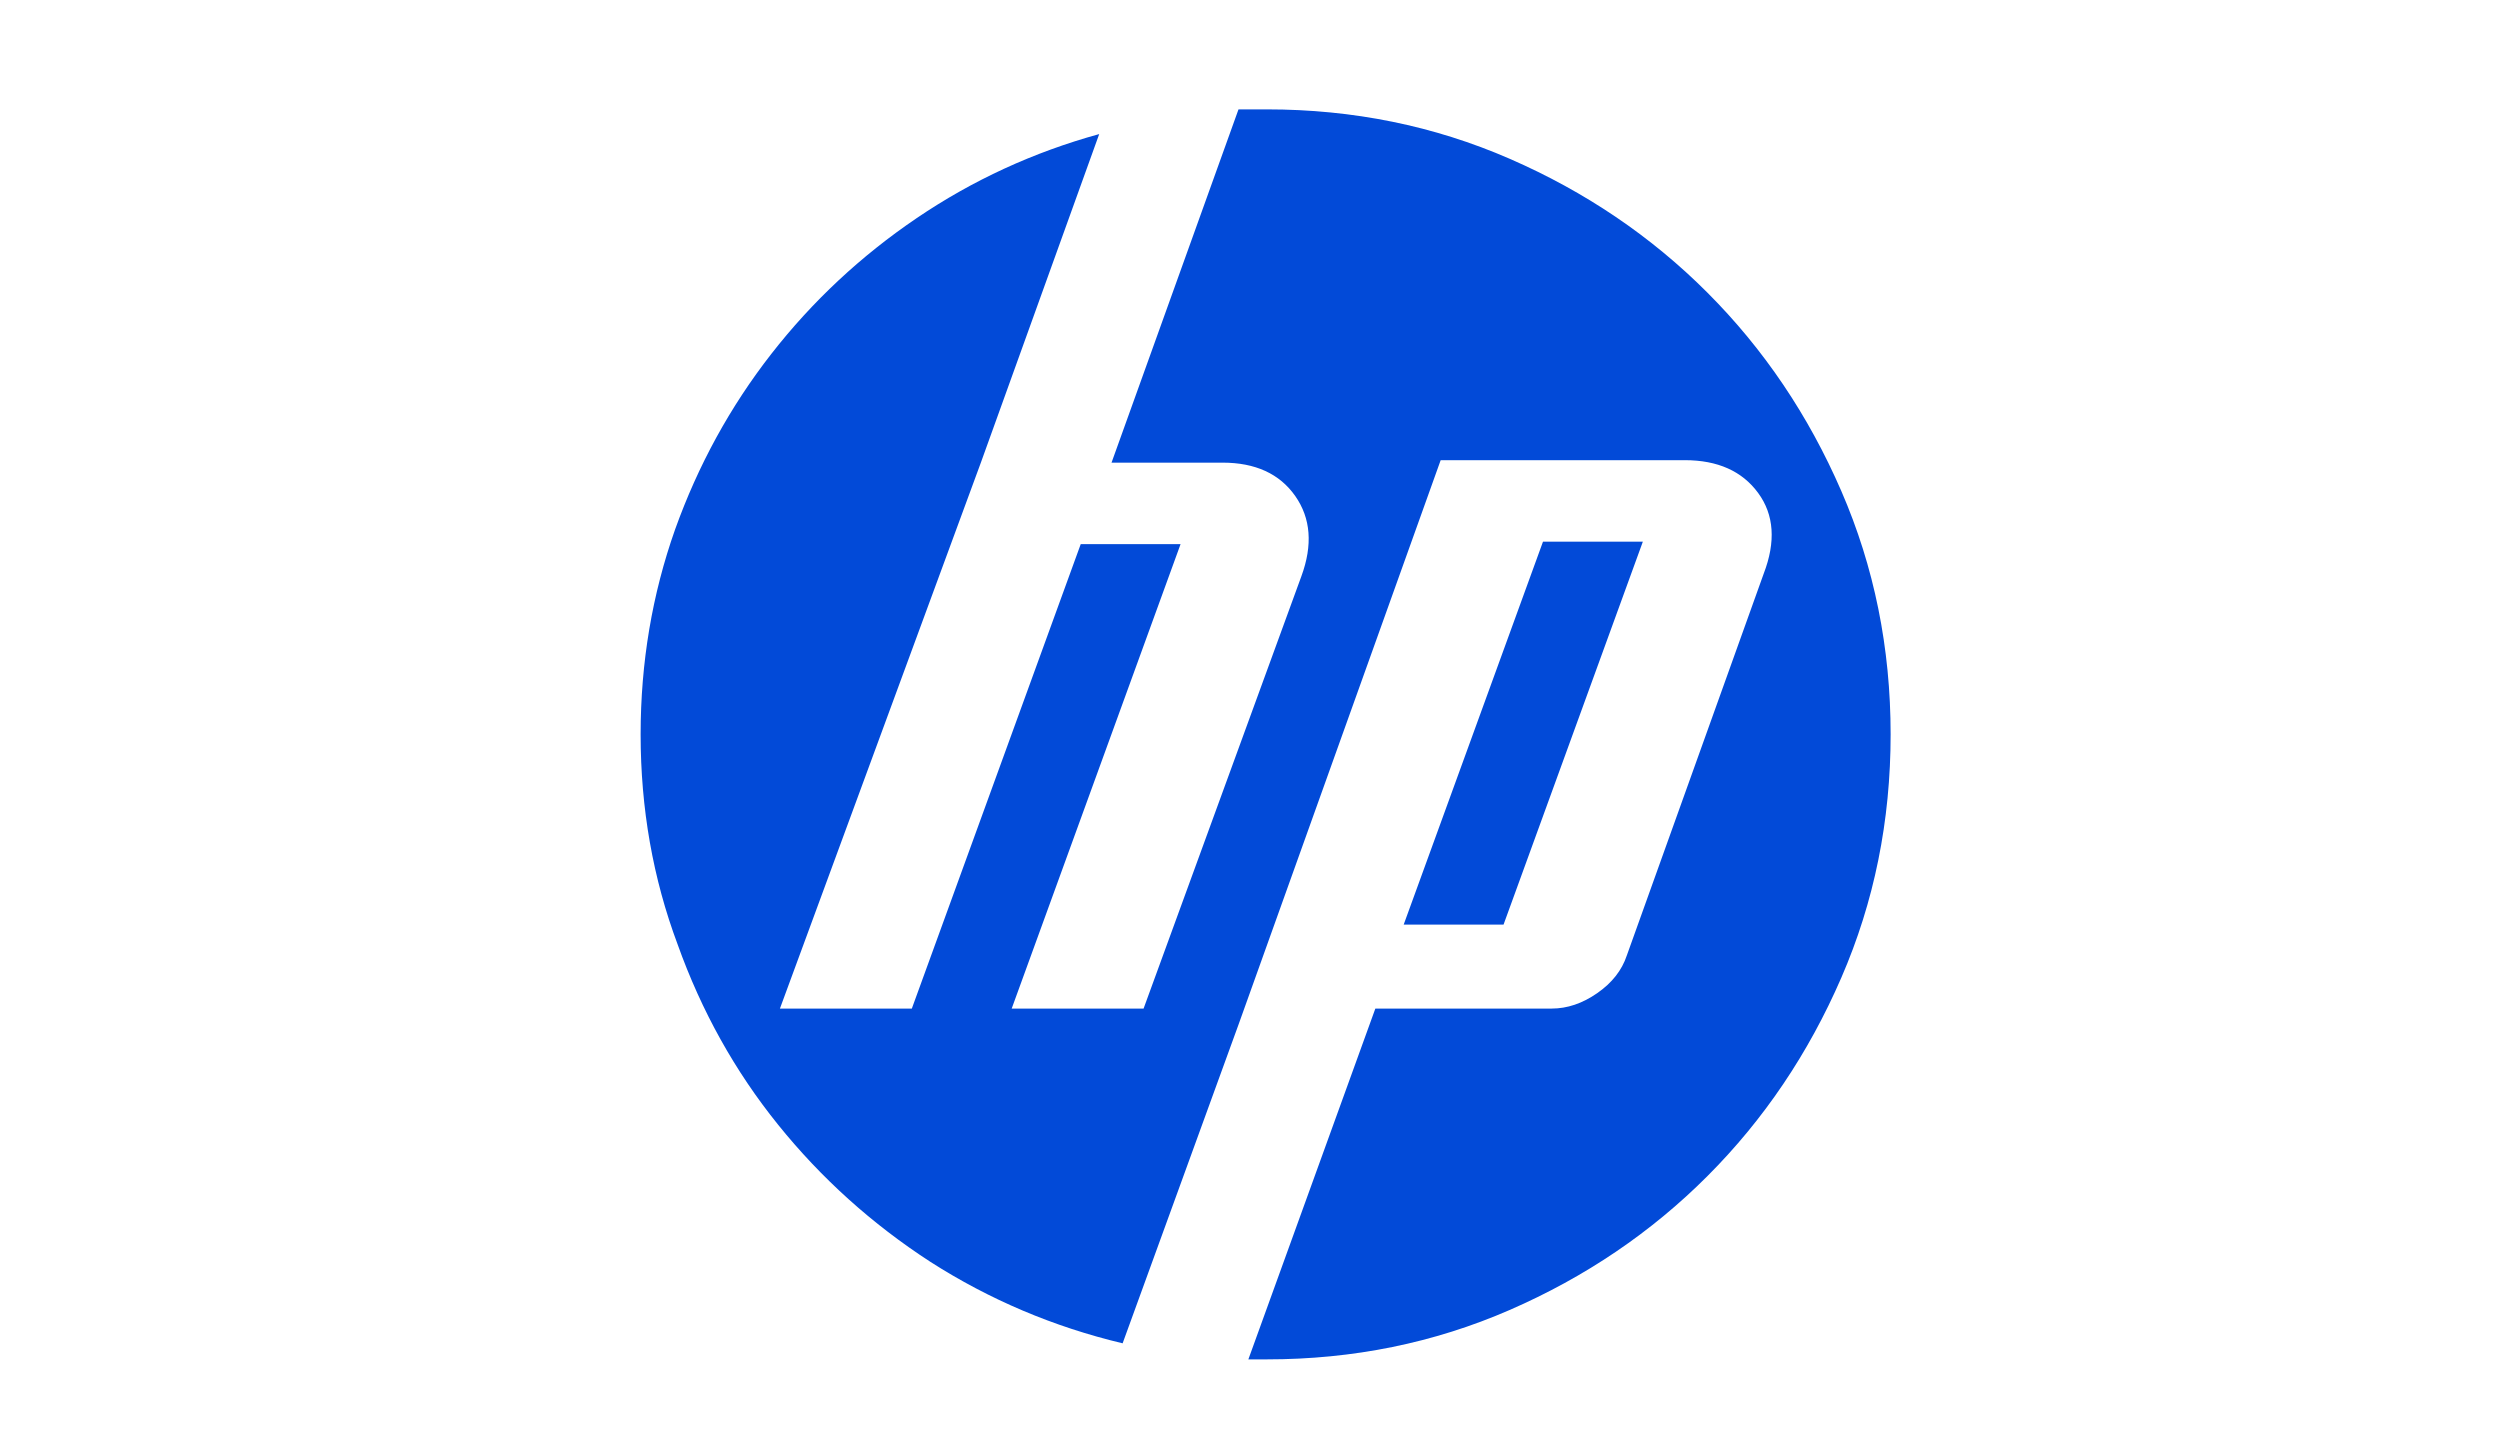 <?xml version="1.0" encoding="UTF-8"?> <svg xmlns="http://www.w3.org/2000/svg" width="160" height="93" viewBox="0 0 160 93" fill="none"><path d="M81.079 87H79.895L88.022 64.549H99.304C100.303 64.549 101.276 64.22 102.223 63.561C103.17 62.903 103.801 62.099 104.116 61.15L112.874 36.723C113.663 34.668 113.544 32.942 112.519 31.546C111.493 30.149 109.928 29.451 107.824 29.451H92.203L79.264 65.577L71.848 85.972C67.43 84.918 63.327 83.179 59.54 80.755C55.806 78.331 52.558 75.406 49.797 71.98C47.035 68.555 44.892 64.707 43.367 60.439C41.789 56.223 41 51.743 41 47C41 42.415 41.736 38.041 43.209 33.877C44.682 29.767 46.733 26.025 49.363 22.652C51.993 19.279 55.096 16.381 58.673 13.957C62.249 11.532 66.141 9.74 70.349 8.581L62.775 29.609L49.915 64.549H58.357L69.166 34.826H75.556L64.748 64.549H73.189L83.288 36.881C84.024 34.879 83.893 33.166 82.894 31.743C81.894 30.32 80.343 29.609 78.239 29.609H71.138L79.264 7H81.079C86.602 7 91.782 8.054 96.621 10.162C101.46 12.27 105.681 15.129 109.284 18.739C112.887 22.349 115.74 26.578 117.844 31.427C119.948 36.275 121 41.466 121 47C121 52.534 119.948 57.725 117.844 62.573C115.74 67.422 112.887 71.651 109.284 75.261C105.681 78.871 101.46 81.73 96.621 83.838C91.782 85.946 86.602 87 81.079 87ZM105.142 34.668H98.751L89.836 59.174H96.227L105.142 34.668Z" fill="#024AD8"></path></svg> 